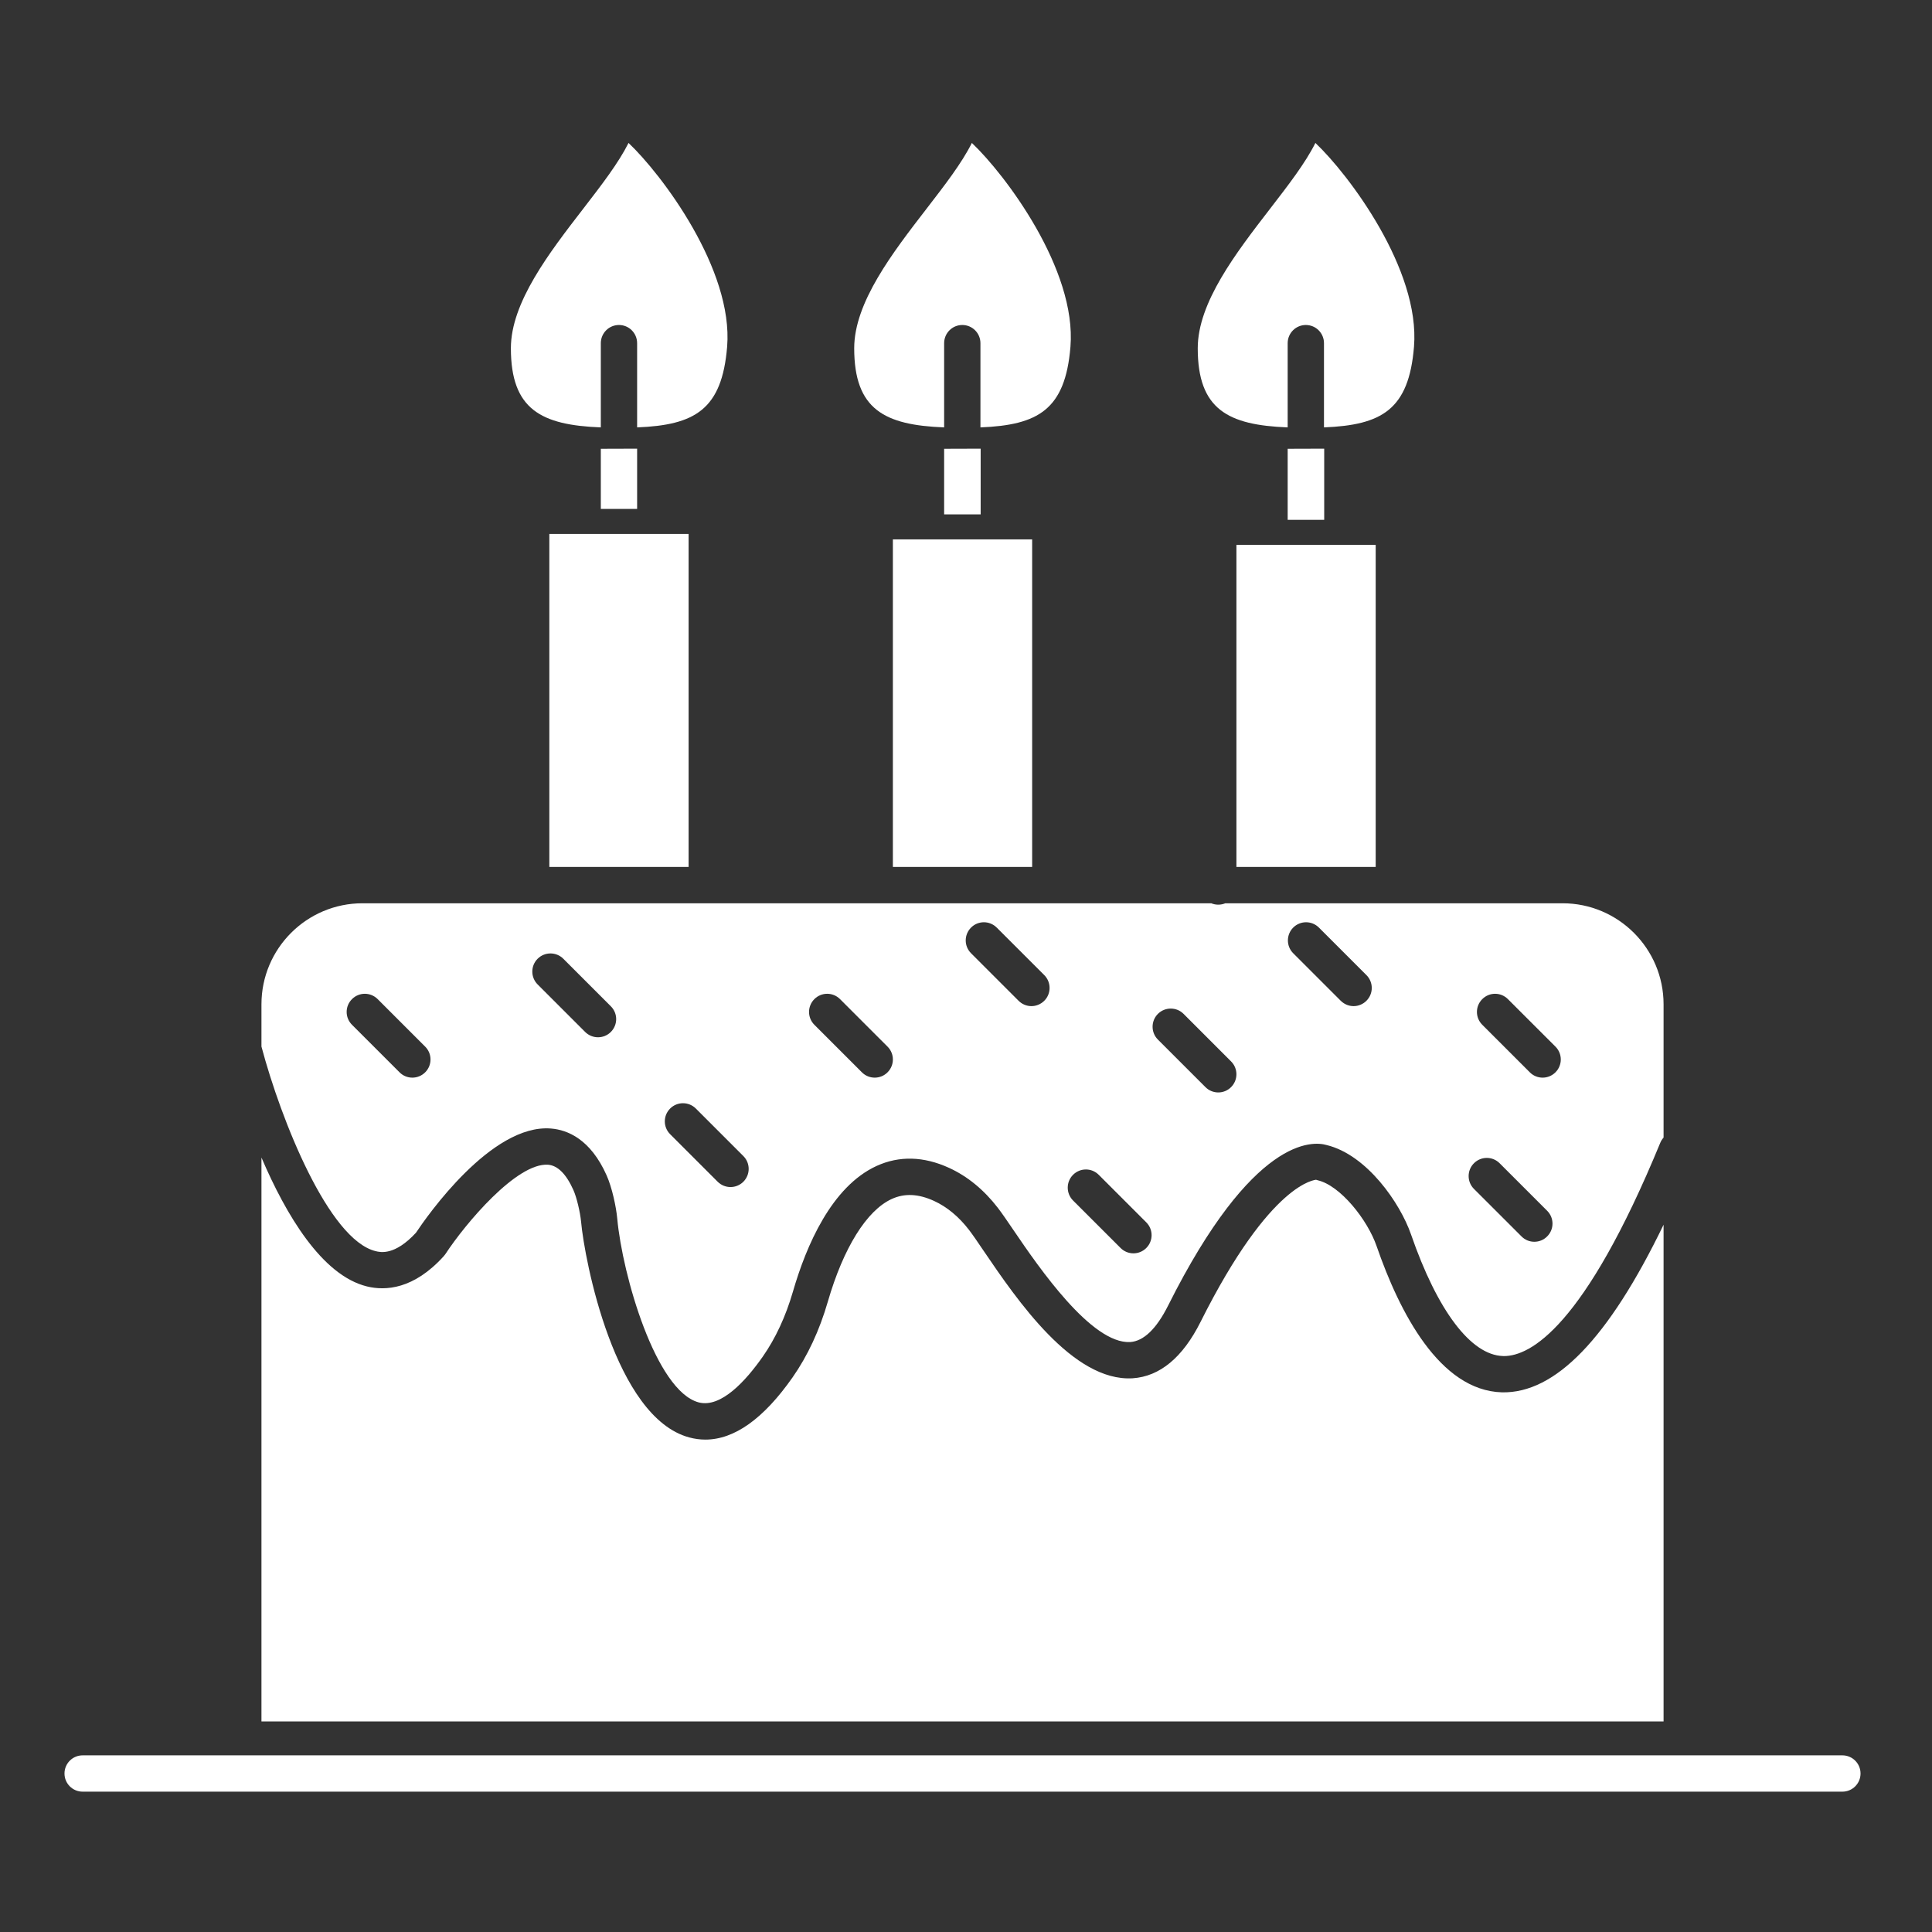 <svg width="513" height="513" viewBox="0 0 513 513" fill="none" xmlns="http://www.w3.org/2000/svg">
<rect x="0" y="0" width="513" height="513" fill="#333333" stroke="none"/>
<path d="M159.534 119.165V135.135H169.174V119.135L159.534 119.165Z" fill="white"/>
<path d="M260.394 136.585V119.135L250.694 119.165V136.585H260.394Z" fill="white"/>
<path d="M351.614 138.035V119.135L341.914 119.165V138.035H351.614Z" fill="white"/>
<path d="M21.944 466.095C19.274 466.095 17.124 468.255 17.124 470.915C17.124 473.575 19.274 475.735 21.944 475.735H489.204C491.874 475.735 494.024 473.575 494.024 470.915C494.024 468.255 491.874 466.095 489.204 466.095H21.944Z" fill="white"/>
<path d="M182.844 141.775V230.195H145.864V141.775H182.844ZM237.084 143.225V230.195H274.064V143.225H237.084ZM328.304 144.675V230.195H365.284V144.675H328.304Z" fill="white"/>
<path d="M441.724 325.195V457.095H69.424V307.365C75.904 322.495 85.444 338.645 97.444 341.585C102.344 342.785 109.854 342.365 117.834 333.545C118.004 333.355 118.154 333.165 118.294 332.955C123.554 324.925 137.184 308.705 145.524 309.265C148.094 309.475 150.364 311.745 152.274 316.035C153.114 317.925 154.054 321.845 154.294 324.415C155.204 334.505 163.204 376.405 183.044 381.685C184.454 382.065 185.864 382.255 187.284 382.255C194.984 382.255 202.744 376.725 210.434 365.755C214.444 360.035 217.604 353.255 219.814 345.615C223.954 331.335 230.134 321.405 236.774 318.365C240.174 316.805 243.844 316.975 248.004 318.875C251.454 320.455 254.594 323.055 257.324 326.605C258.314 327.895 259.624 329.835 261.194 332.145C270.064 345.195 284.874 366.905 300.724 365.975C307.974 365.495 314.044 360.455 318.784 350.995C337.574 313.465 349.424 313.355 349.424 313.255C349.574 313.305 349.734 313.355 349.894 313.395C355.864 314.785 363.084 323.795 365.544 330.925C371.574 348.355 382.234 369.225 398.804 369.705C412.944 370.015 427.084 355.475 441.724 325.195Z" fill="white"/>
<path d="M414.904 239.845H325.354C324.774 240.085 324.144 240.215 323.484 240.215C322.824 240.215 322.194 240.085 321.624 239.845H96.244C81.454 239.845 69.424 251.875 69.424 266.665V277.895C74.644 297.535 87.314 329.175 99.744 332.215C100.994 332.525 104.784 333.455 110.444 327.335C113.264 323.105 130.444 298.355 146.304 299.655C150.674 300.005 156.794 302.455 161.084 312.115C162.524 315.365 163.604 320.425 163.894 323.545C165.254 338.525 174.124 369.335 185.524 372.375C191.434 373.925 198.044 366.635 202.534 360.225C205.934 355.365 208.634 349.545 210.554 342.935C214.084 330.745 220.804 315.075 232.754 309.595C238.774 306.845 245.254 307.015 252.014 310.105C256.904 312.345 261.264 315.925 264.964 320.725C266.044 322.125 267.464 324.215 269.174 326.725C275.864 336.565 289.814 356.885 300.084 356.355C303.674 356.115 307.064 352.855 310.164 346.675C332.694 301.665 348.594 302.965 352.264 304.045C362.954 306.645 371.784 319.455 374.664 327.775C381.674 348.045 390.574 359.825 399.084 360.065C399.174 360.075 399.264 360.075 399.354 360.075C406.274 360.075 420.634 352.525 440.854 303.435C441.064 302.915 441.374 302.455 441.724 302.055V266.665C441.724 251.875 429.694 239.845 414.904 239.845ZM112.904 284.725C111.954 285.675 110.724 286.145 109.494 286.145C108.254 286.145 107.024 285.675 106.084 284.725L93.464 272.105C91.574 270.225 91.574 267.175 93.464 265.295C95.344 263.405 98.394 263.405 100.284 265.295L112.904 277.915C114.784 279.795 114.784 282.845 112.904 284.725ZM162.194 274.015C161.254 274.955 160.024 275.425 158.784 275.425C157.554 275.425 156.324 274.955 155.374 274.015L142.754 261.395C140.874 259.505 140.874 256.455 142.754 254.575C144.644 252.695 147.694 252.695 149.574 254.575L162.194 267.195C164.084 269.075 164.084 272.125 162.194 274.015ZM197.384 313.785C196.444 314.725 195.204 315.195 193.974 315.195C192.744 315.195 191.504 314.725 190.564 313.785L177.944 301.165C176.054 299.285 176.054 296.225 177.944 294.345C179.824 292.465 182.874 292.465 184.764 294.345L197.384 306.965C199.264 308.845 199.264 311.895 197.384 313.785ZM235.674 284.725C234.734 285.675 233.504 286.145 232.264 286.145C231.034 286.145 229.794 285.675 228.854 284.725L216.234 272.105C214.354 270.225 214.354 267.175 216.234 265.295C218.114 263.405 221.174 263.405 223.054 265.295L235.674 277.915C237.555 279.795 237.555 282.845 235.674 284.725ZM277.284 265.735C276.334 266.675 275.104 267.155 273.874 267.155C272.634 267.155 271.404 266.675 270.464 265.735L257.844 253.115C255.954 251.235 255.954 248.185 257.844 246.295C259.724 244.415 262.774 244.415 264.654 246.295L277.284 258.915C279.164 260.805 279.164 263.855 277.284 265.735ZM304.364 331.385C303.424 332.325 302.194 332.795 300.954 332.795C299.724 332.795 298.494 332.325 297.554 331.385L284.924 318.765C283.044 316.875 283.044 313.825 284.924 311.945C286.814 310.055 289.864 310.055 291.744 311.945L304.364 324.565C306.254 326.445 306.254 329.505 304.364 331.385ZM326.894 288.655C325.954 289.605 324.724 290.075 323.484 290.075C322.254 290.075 321.014 289.605 320.074 288.655L307.454 276.035C305.574 274.155 305.574 271.105 307.454 269.215C309.344 267.335 312.394 267.335 314.274 269.215L326.894 281.845C328.774 283.725 328.774 286.775 326.894 288.655ZM362.824 265.735C361.884 266.675 360.654 267.155 359.414 267.155C358.184 267.155 356.954 266.675 356.004 265.735L343.384 253.115C341.504 251.235 341.504 248.185 343.384 246.295C345.274 244.415 348.324 244.415 350.204 246.295L362.824 258.915C364.714 260.805 364.714 263.855 362.824 265.735ZM410.814 328.305C409.874 329.255 408.644 329.725 407.404 329.725C406.174 329.725 404.944 329.255 404.004 328.305L391.374 315.685C389.494 313.805 389.494 310.755 391.374 308.875C393.264 306.985 396.314 306.985 398.194 308.875L410.814 321.495C412.704 323.375 412.704 326.425 410.814 328.305ZM413.024 284.725C412.074 285.675 410.844 286.145 409.614 286.145C408.374 286.145 407.144 285.675 406.204 284.725L393.584 272.105C391.694 270.225 391.694 267.175 393.584 265.295C395.464 263.405 398.514 263.405 400.394 265.295L413.024 277.915C414.904 279.795 414.904 282.845 413.024 284.725Z" fill="white"/>
<path d="M193.074 92.075C191.694 108.795 184.484 112.875 169.174 113.485V91.125C169.174 88.455 167.014 86.295 164.354 86.295C161.694 86.295 159.534 88.455 159.534 91.125V113.485C143.684 112.875 135.654 108.725 135.654 92.465C135.654 80.315 145.854 67.095 154.864 55.425C159.794 49.035 164.224 43.285 166.894 37.955C175.694 46.275 194.754 71.545 193.074 92.075ZM258.055 37.955C255.395 43.285 250.955 49.035 246.025 55.425C237.015 67.095 226.815 80.315 226.815 92.465C226.815 108.725 234.845 112.875 250.695 113.485V91.125C250.695 88.455 252.855 86.295 255.515 86.295C258.175 86.295 260.335 88.455 260.335 91.125V113.485C275.645 112.875 282.865 108.795 284.235 92.075C285.914 71.545 266.864 46.275 258.055 37.955ZM349.274 37.955C346.614 43.285 342.174 49.035 337.244 55.425C328.244 67.095 318.034 80.315 318.034 92.465C318.034 108.725 326.074 112.875 341.914 113.485V91.125C341.914 88.455 344.074 86.295 346.734 86.295C349.404 86.295 351.554 88.455 351.554 91.125V113.485C359.214 113.175 364.844 112.005 368.734 108.825C372.624 105.635 374.774 100.435 375.454 92.075C377.144 71.545 358.084 46.275 349.274 37.955Z" fill="white"/>
</svg>
